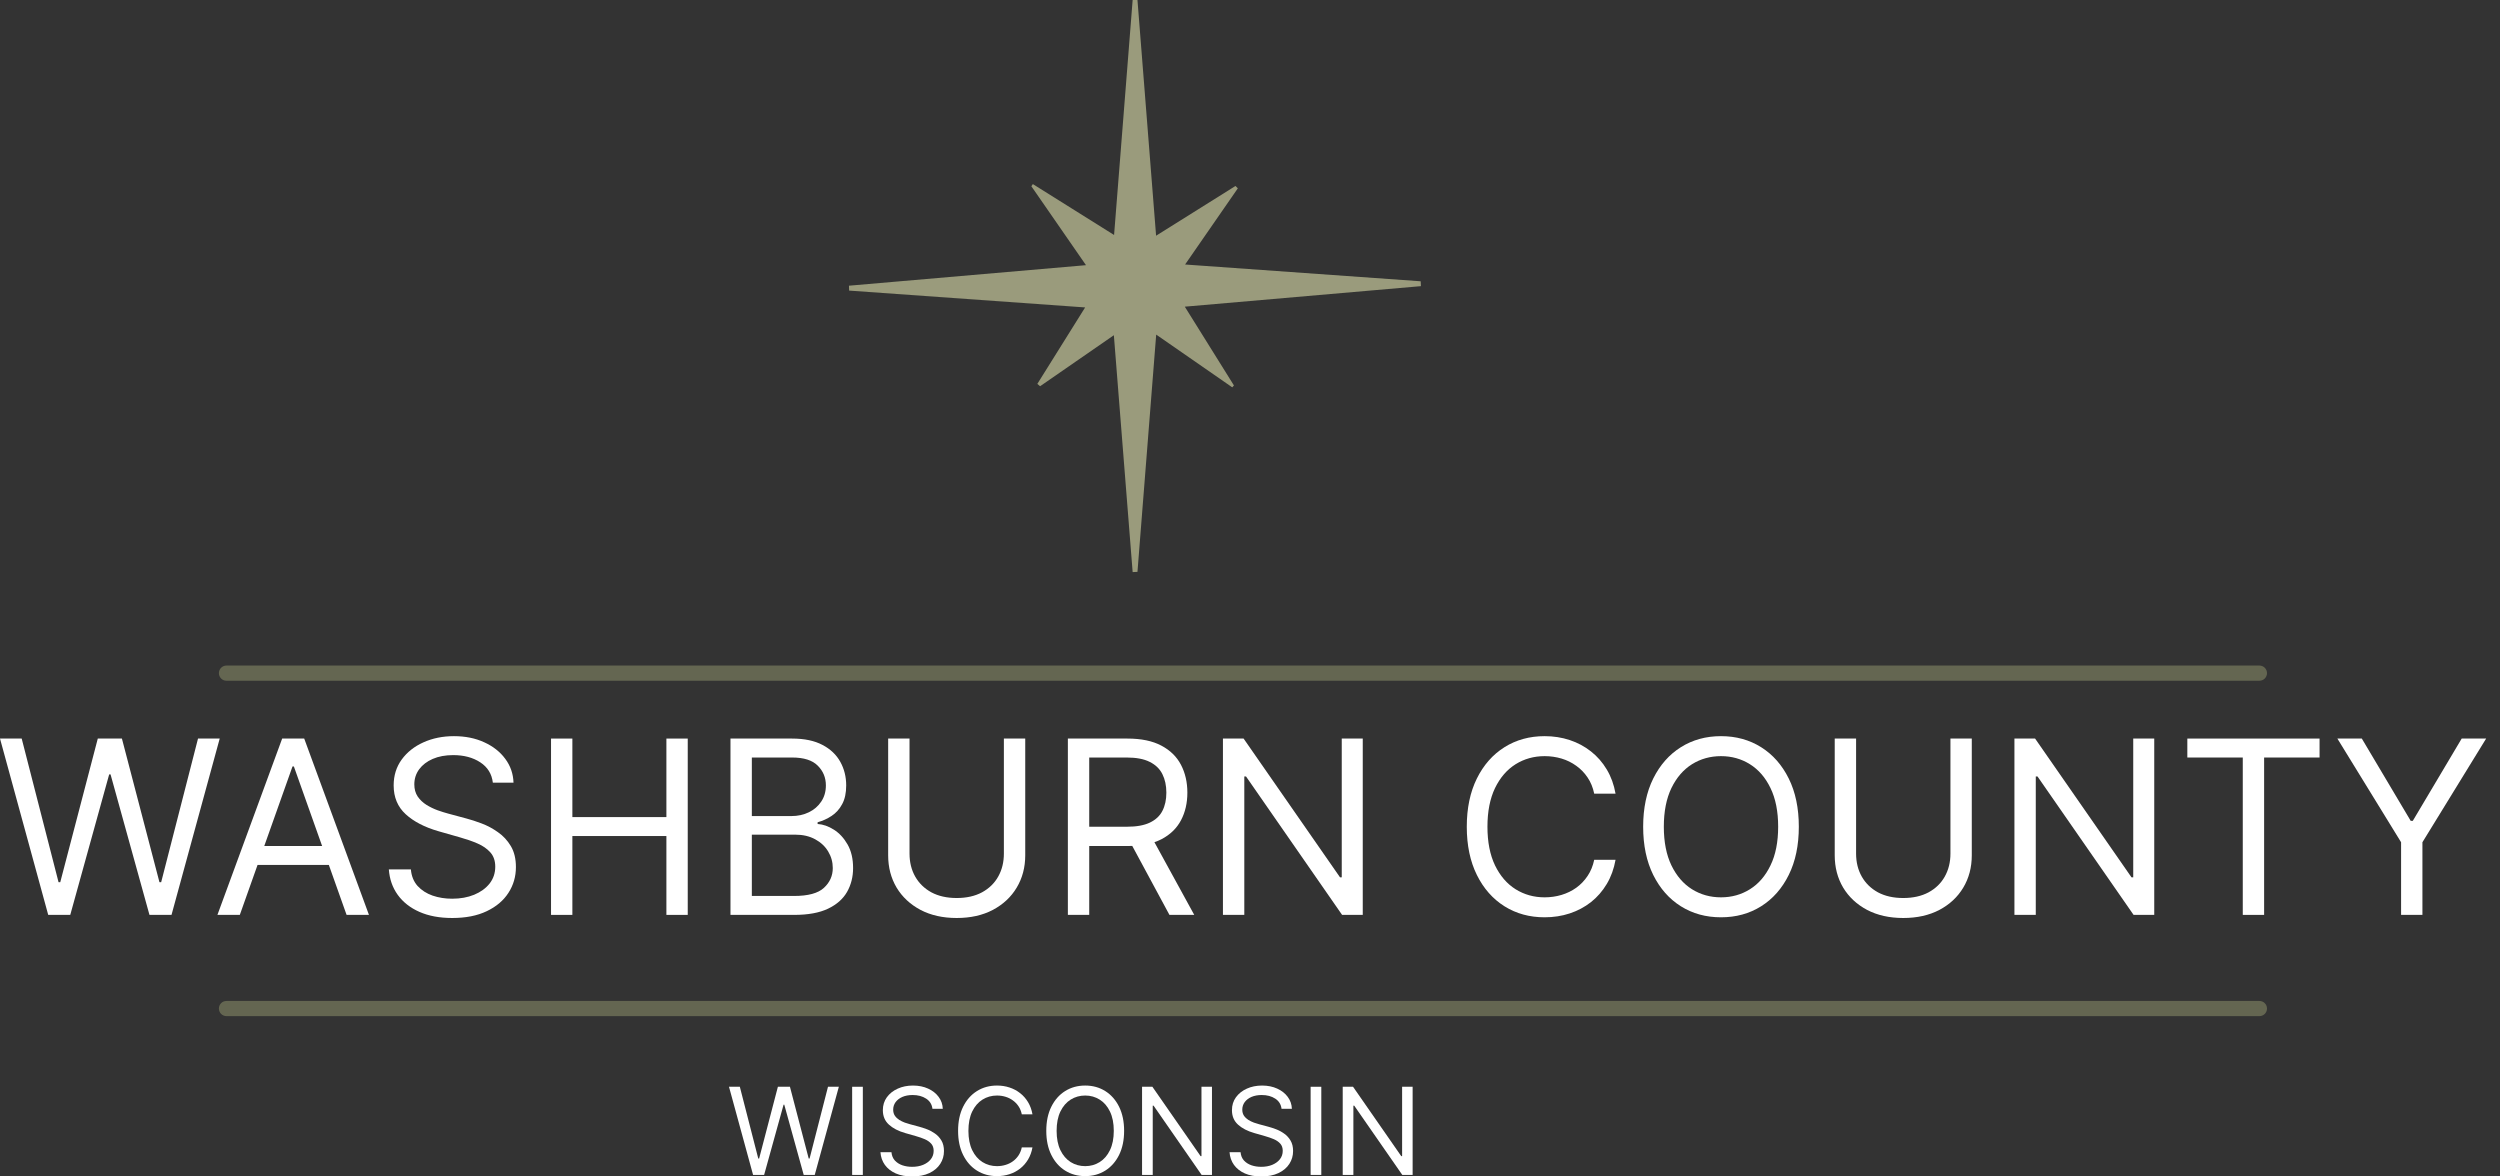 <svg width="136" height="64" viewBox="0 0 136 64" fill="none" xmlns="http://www.w3.org/2000/svg">
<rect x="0" y="0" width="136" height="64" fill="#333333" stroke="none"/>
<path d="M122.915 55.277H12.32C12.092 55.277 11.908 55.093 11.908 54.865C11.908 54.636 12.092 54.452 12.32 54.452H122.912C123.14 54.452 123.325 54.636 123.325 54.865C123.325 55.093 123.14 55.277 122.912 55.277H122.915Z" fill="#646651"/>
<path d="M122.915 37.032H12.32C12.092 37.032 11.908 36.847 11.908 36.619C11.908 36.391 12.092 36.206 12.32 36.206H122.912C123.14 36.206 123.325 36.391 123.325 36.619C123.325 36.847 123.14 37.032 122.912 37.032H122.915Z" fill="#646651"/>
<path d="M2.623 49.77L0 40.178H1.18L3.185 47.991H3.278L5.32 40.178H6.632L8.674 47.991H8.768L10.772 40.178H11.952L9.33 49.77H8.131L6.014 42.127H5.939L3.822 49.77H2.623Z" fill="white"/>
<path d="M13.046 49.77H11.828L15.35 40.178H16.549L20.071 49.77H18.854L15.987 41.696H15.912L13.046 49.77ZM13.495 46.023H18.404V47.054H13.495V46.023Z" fill="white"/>
<path d="M26.811 42.577C26.755 42.102 26.527 41.733 26.127 41.471C25.727 41.209 25.237 41.078 24.656 41.078C24.232 41.078 23.86 41.146 23.542 41.284C23.226 41.421 22.98 41.61 22.802 41.85C22.627 42.091 22.539 42.364 22.539 42.67C22.539 42.926 22.6 43.146 22.722 43.331C22.847 43.512 23.006 43.663 23.2 43.785C23.393 43.904 23.596 44.002 23.809 44.08C24.021 44.155 24.216 44.216 24.394 44.263L25.368 44.525C25.618 44.59 25.896 44.681 26.202 44.796C26.511 44.912 26.806 45.07 27.087 45.27C27.371 45.466 27.605 45.719 27.79 46.028C27.974 46.337 28.066 46.717 28.066 47.166C28.066 47.685 27.93 48.153 27.659 48.571C27.39 48.99 26.997 49.322 26.478 49.569C25.963 49.816 25.337 49.939 24.6 49.939C23.913 49.939 23.318 49.828 22.816 49.606C22.316 49.385 21.923 49.076 21.636 48.679C21.351 48.282 21.191 47.822 21.153 47.297H22.352C22.383 47.66 22.505 47.959 22.717 48.197C22.933 48.431 23.204 48.606 23.532 48.721C23.863 48.834 24.219 48.89 24.6 48.89C25.044 48.89 25.442 48.818 25.794 48.674C26.147 48.528 26.427 48.325 26.633 48.066C26.839 47.803 26.942 47.497 26.942 47.148C26.942 46.829 26.853 46.57 26.675 46.37C26.497 46.17 26.263 46.008 25.972 45.883C25.682 45.758 25.368 45.649 25.031 45.555L23.851 45.218C23.101 45.002 22.508 44.695 22.071 44.295C21.634 43.896 21.415 43.373 21.415 42.726C21.415 42.189 21.561 41.721 21.851 41.321C22.144 40.919 22.538 40.606 23.031 40.385C23.528 40.16 24.082 40.047 24.694 40.047C25.312 40.047 25.862 40.158 26.342 40.38C26.823 40.599 27.204 40.898 27.485 41.279C27.769 41.66 27.919 42.093 27.935 42.577H26.811Z" fill="white"/>
<path d="M29.976 49.77V40.178H31.137V44.45H36.252V40.178H37.413V49.77H36.252V45.48H31.137V49.77H29.976Z" fill="white"/>
<path d="M39.738 49.77V40.178H43.092C43.76 40.178 44.311 40.294 44.745 40.525C45.179 40.753 45.502 41.061 45.715 41.448C45.927 41.832 46.033 42.258 46.033 42.726C46.033 43.139 45.96 43.479 45.813 43.747C45.669 44.016 45.479 44.228 45.242 44.384C45.007 44.54 44.753 44.656 44.478 44.731V44.825C44.772 44.843 45.067 44.946 45.363 45.134C45.66 45.321 45.908 45.59 46.108 45.939C46.308 46.289 46.408 46.717 46.408 47.222C46.408 47.703 46.298 48.136 46.08 48.52C45.861 48.904 45.516 49.208 45.045 49.433C44.573 49.658 43.96 49.77 43.204 49.77H39.738ZM40.9 48.74H43.204C43.963 48.74 44.502 48.593 44.82 48.3C45.142 48.003 45.303 47.644 45.303 47.222C45.303 46.898 45.22 46.598 45.054 46.323C44.889 46.045 44.653 45.824 44.347 45.658C44.041 45.49 43.679 45.405 43.26 45.405H40.9V48.74ZM40.9 44.394H43.054C43.404 44.394 43.719 44.325 44 44.188C44.285 44.05 44.509 43.857 44.675 43.607C44.843 43.357 44.928 43.063 44.928 42.726C44.928 42.305 44.781 41.947 44.487 41.654C44.194 41.357 43.729 41.209 43.092 41.209H40.9V44.394Z" fill="white"/>
<path d="M54.611 40.178H55.773V46.529C55.773 47.185 55.618 47.77 55.309 48.286C55.003 48.798 54.57 49.202 54.011 49.499C53.453 49.792 52.797 49.939 52.044 49.939C51.292 49.939 50.636 49.792 50.077 49.499C49.518 49.202 49.084 48.798 48.775 48.286C48.469 47.77 48.316 47.185 48.316 46.529V40.178H49.478V46.436C49.478 46.904 49.581 47.321 49.787 47.686C49.993 48.048 50.286 48.334 50.667 48.543C51.051 48.749 51.511 48.852 52.044 48.852C52.578 48.852 53.037 48.749 53.421 48.543C53.805 48.334 54.099 48.048 54.302 47.686C54.508 47.321 54.611 46.904 54.611 46.436V40.178Z" fill="white"/>
<path d="M58.092 49.77V40.178H61.333C62.082 40.178 62.697 40.306 63.178 40.562C63.659 40.816 64.015 41.164 64.246 41.607C64.477 42.05 64.593 42.555 64.593 43.12C64.593 43.685 64.477 44.186 64.246 44.623C64.015 45.06 63.661 45.404 63.183 45.654C62.705 45.9 62.095 46.023 61.352 46.023H58.729V44.974H61.314C61.826 44.974 62.238 44.9 62.551 44.75C62.866 44.6 63.094 44.387 63.234 44.113C63.378 43.835 63.45 43.504 63.45 43.12C63.45 42.736 63.378 42.4 63.234 42.113C63.091 41.825 62.861 41.604 62.546 41.448C62.231 41.288 61.814 41.209 61.295 41.209H59.254V49.77H58.092ZM62.607 45.462L64.967 49.77H63.618L61.295 45.462H62.607Z" fill="white"/>
<path d="M74.134 40.178V49.77H73.01L67.783 42.239H67.69V49.77H66.528V40.178H67.652L72.898 47.728H72.991V40.178H74.134Z" fill="white"/>
<path d="M87.886 43.176H86.725C86.656 42.842 86.536 42.548 86.364 42.295C86.195 42.042 85.989 41.83 85.746 41.658C85.505 41.484 85.238 41.352 84.945 41.265C84.651 41.178 84.345 41.134 84.027 41.134C83.446 41.134 82.92 41.281 82.449 41.574C81.98 41.868 81.607 42.3 81.329 42.871C81.055 43.443 80.917 44.144 80.917 44.974C80.917 45.805 81.055 46.506 81.329 47.077C81.607 47.649 81.98 48.081 82.449 48.375C82.92 48.668 83.446 48.815 84.027 48.815C84.345 48.815 84.651 48.771 84.945 48.684C85.238 48.596 85.505 48.467 85.746 48.295C85.989 48.12 86.195 47.906 86.364 47.653C86.536 47.397 86.656 47.104 86.725 46.773H87.886C87.799 47.263 87.639 47.702 87.408 48.089C87.177 48.476 86.89 48.806 86.547 49.077C86.203 49.346 85.818 49.55 85.39 49.691C84.965 49.831 84.511 49.901 84.027 49.901C83.209 49.901 82.481 49.702 81.844 49.302C81.207 48.902 80.706 48.334 80.341 47.597C79.976 46.86 79.793 45.986 79.793 44.974C79.793 43.963 79.976 43.089 80.341 42.352C80.706 41.615 81.207 41.047 81.844 40.647C82.481 40.247 83.209 40.047 84.027 40.047C84.511 40.047 84.965 40.118 85.39 40.258C85.818 40.399 86.203 40.605 86.547 40.876C86.89 41.145 87.177 41.473 87.408 41.86C87.639 42.244 87.799 42.683 87.886 43.176Z" fill="white"/>
<path d="M97.856 44.974C97.856 45.986 97.674 46.86 97.308 47.597C96.943 48.334 96.442 48.902 95.805 49.302C95.168 49.702 94.44 49.901 93.622 49.901C92.804 49.901 92.077 49.702 91.44 49.302C90.803 48.902 90.302 48.334 89.936 47.597C89.571 46.86 89.388 45.986 89.388 44.974C89.388 43.963 89.571 43.089 89.936 42.352C90.302 41.615 90.803 41.047 91.44 40.647C92.077 40.247 92.804 40.047 93.622 40.047C94.44 40.047 95.168 40.247 95.805 40.647C96.442 41.047 96.943 41.615 97.308 42.352C97.674 43.089 97.856 43.963 97.856 44.974ZM96.732 44.974C96.732 44.144 96.593 43.443 96.315 42.871C96.04 42.3 95.667 41.868 95.196 41.574C94.728 41.281 94.203 41.134 93.622 41.134C93.041 41.134 92.515 41.281 92.044 41.574C91.576 41.868 91.203 42.3 90.925 42.871C90.65 43.443 90.512 44.144 90.512 44.974C90.512 45.805 90.65 46.506 90.925 47.077C91.203 47.649 91.576 48.081 92.044 48.375C92.515 48.668 93.041 48.815 93.622 48.815C94.203 48.815 94.728 48.668 95.196 48.375C95.667 48.081 96.04 47.649 96.315 47.077C96.593 46.506 96.732 45.805 96.732 44.974Z" fill="white"/>
<path d="M106.104 40.178H107.265V46.529C107.265 47.185 107.111 47.77 106.802 48.286C106.496 48.798 106.063 49.202 105.504 49.499C104.945 49.792 104.29 49.939 103.537 49.939C102.785 49.939 102.129 49.792 101.57 49.499C101.011 49.202 100.577 48.798 100.268 48.286C99.962 47.77 99.809 47.185 99.809 46.529V40.178H100.971V46.436C100.971 46.904 101.074 47.321 101.28 47.686C101.486 48.048 101.779 48.334 102.16 48.543C102.544 48.749 103.003 48.852 103.537 48.852C104.071 48.852 104.53 48.749 104.914 48.543C105.298 48.334 105.592 48.048 105.795 47.686C106.001 47.321 106.104 46.904 106.104 46.436V40.178Z" fill="white"/>
<path d="M117.191 40.178V49.77H116.067L110.84 42.239H110.746V49.77H109.585V40.178H110.709L115.954 47.728H116.048V40.178H117.191Z" fill="white"/>
<path d="M118.991 41.209V40.178H126.184V41.209H123.168V49.77H122.007V41.209H118.991Z" fill="white"/>
<path d="M127.153 40.178H128.483L131.143 44.656H131.255L133.916 40.178H135.246L131.78 45.818V49.77H130.619V45.818L127.153 40.178Z" fill="white"/>
<path d="M40.968 63.916L39.657 59.12H40.247L41.25 63.026H41.296L42.317 59.12H42.973L43.994 63.026H44.041L45.043 59.12H45.633L44.322 63.916H43.722L42.664 60.094H42.627L41.568 63.916H40.968Z" fill="white"/>
<path d="M46.938 59.12V63.916H46.357V59.12H46.938Z" fill="white"/>
<path d="M50.725 60.319C50.697 60.081 50.583 59.897 50.383 59.766C50.183 59.635 49.938 59.569 49.648 59.569C49.435 59.569 49.25 59.604 49.09 59.672C48.933 59.741 48.809 59.836 48.72 59.956C48.633 60.076 48.589 60.213 48.589 60.366C48.589 60.494 48.62 60.604 48.681 60.696C48.743 60.786 48.823 60.862 48.919 60.923C49.016 60.982 49.118 61.031 49.224 61.071C49.33 61.108 49.428 61.138 49.517 61.162L50.004 61.293C50.129 61.326 50.267 61.371 50.42 61.429C50.575 61.486 50.722 61.565 50.863 61.665C51.005 61.764 51.122 61.89 51.214 62.045C51.306 62.199 51.352 62.389 51.352 62.614C51.352 62.873 51.285 63.107 51.149 63.316C51.014 63.525 50.818 63.692 50.559 63.815C50.301 63.938 49.988 64 49.62 64C49.276 64 48.979 63.945 48.727 63.834C48.478 63.723 48.281 63.568 48.137 63.37C47.995 63.172 47.915 62.941 47.896 62.679H48.495C48.511 62.86 48.572 63.01 48.678 63.129C48.786 63.246 48.922 63.333 49.086 63.391C49.251 63.447 49.429 63.475 49.62 63.475C49.841 63.475 50.04 63.44 50.217 63.368C50.393 63.294 50.533 63.193 50.636 63.063C50.739 62.932 50.791 62.779 50.791 62.604C50.791 62.445 50.746 62.316 50.657 62.216C50.568 62.116 50.451 62.035 50.306 61.972C50.16 61.91 50.004 61.855 49.835 61.808L49.245 61.639C48.87 61.532 48.574 61.378 48.355 61.178C48.136 60.978 48.027 60.717 48.027 60.394C48.027 60.125 48.1 59.891 48.245 59.691C48.392 59.49 48.588 59.334 48.835 59.223C49.083 59.11 49.36 59.054 49.666 59.054C49.975 59.054 50.25 59.11 50.491 59.221C50.731 59.33 50.922 59.48 51.062 59.67C51.204 59.861 51.279 60.077 51.287 60.319H50.725Z" fill="white"/>
<path d="M56.166 60.618H55.586C55.551 60.451 55.491 60.305 55.406 60.178C55.321 60.052 55.218 59.946 55.096 59.86C54.976 59.772 54.843 59.707 54.696 59.663C54.549 59.619 54.396 59.597 54.237 59.597C53.947 59.597 53.684 59.671 53.448 59.818C53.214 59.964 53.027 60.181 52.888 60.466C52.751 60.752 52.682 61.102 52.682 61.518C52.682 61.933 52.751 62.283 52.888 62.569C53.027 62.855 53.214 63.071 53.448 63.218C53.684 63.365 53.947 63.438 54.237 63.438C54.396 63.438 54.549 63.416 54.696 63.372C54.843 63.329 54.976 63.264 55.096 63.178C55.218 63.091 55.321 62.984 55.406 62.857C55.491 62.729 55.551 62.582 55.586 62.417H56.166C56.123 62.662 56.043 62.881 55.928 63.075C55.812 63.269 55.669 63.433 55.497 63.569C55.325 63.703 55.132 63.806 54.918 63.876C54.706 63.946 54.479 63.981 54.237 63.981C53.828 63.981 53.464 63.881 53.146 63.681C52.827 63.482 52.577 63.197 52.394 62.829C52.211 62.461 52.12 62.023 52.12 61.518C52.12 61.012 52.211 60.575 52.394 60.206C52.577 59.838 52.827 59.554 53.146 59.354C53.464 59.154 53.828 59.054 54.237 59.054C54.479 59.054 54.706 59.089 54.918 59.16C55.132 59.23 55.325 59.333 55.497 59.469C55.669 59.603 55.812 59.767 55.928 59.961C56.043 60.153 56.123 60.372 56.166 60.618Z" fill="white"/>
<path d="M61.152 61.518C61.152 62.023 61.06 62.461 60.878 62.829C60.695 63.197 60.444 63.482 60.126 63.681C59.807 63.881 59.444 63.981 59.035 63.981C58.626 63.981 58.262 63.881 57.943 63.681C57.625 63.482 57.374 63.197 57.192 62.829C57.009 62.461 56.918 62.023 56.918 61.518C56.918 61.012 57.009 60.575 57.192 60.206C57.374 59.838 57.625 59.554 57.943 59.354C58.262 59.154 58.626 59.054 59.035 59.054C59.444 59.054 59.807 59.154 60.126 59.354C60.444 59.554 60.695 59.838 60.878 60.206C61.06 60.575 61.152 61.012 61.152 61.518ZM60.59 61.518C60.59 61.102 60.52 60.752 60.381 60.466C60.244 60.181 60.057 59.964 59.821 59.818C59.587 59.671 59.325 59.597 59.035 59.597C58.744 59.597 58.481 59.671 58.245 59.818C58.011 59.964 57.825 60.181 57.686 60.466C57.548 60.752 57.48 61.102 57.48 61.518C57.48 61.933 57.548 62.283 57.686 62.569C57.825 62.855 58.011 63.071 58.245 63.218C58.481 63.365 58.744 63.438 59.035 63.438C59.325 63.438 59.587 63.365 59.821 63.218C60.057 63.071 60.244 62.855 60.381 62.569C60.52 62.283 60.59 61.933 60.59 61.518Z" fill="white"/>
<path d="M65.931 59.12V63.916H65.369L62.756 60.15H62.709V63.916H62.128V59.12H62.69L65.313 62.895H65.36V59.12H65.931Z" fill="white"/>
<path d="M69.716 60.319C69.688 60.081 69.574 59.897 69.374 59.766C69.174 59.635 68.929 59.569 68.639 59.569C68.426 59.569 68.241 59.604 68.081 59.672C67.924 59.741 67.8 59.836 67.711 59.956C67.624 60.076 67.58 60.213 67.58 60.366C67.58 60.494 67.611 60.604 67.672 60.696C67.734 60.786 67.814 60.862 67.91 60.923C68.007 60.982 68.109 61.031 68.215 61.071C68.321 61.108 68.419 61.138 68.508 61.162L68.995 61.293C69.12 61.326 69.258 61.371 69.412 61.429C69.566 61.486 69.714 61.565 69.854 61.665C69.996 61.764 70.113 61.89 70.205 62.045C70.297 62.199 70.344 62.389 70.344 62.614C70.344 62.873 70.276 63.107 70.14 63.316C70.006 63.525 69.809 63.692 69.55 63.815C69.292 63.938 68.979 64 68.611 64C68.267 64 67.97 63.945 67.718 63.834C67.469 63.723 67.272 63.568 67.128 63.37C66.986 63.172 66.906 62.941 66.887 62.679H67.487C67.502 62.86 67.563 63.01 67.669 63.129C67.777 63.246 67.913 63.333 68.077 63.391C68.242 63.447 68.42 63.475 68.611 63.475C68.832 63.475 69.031 63.44 69.208 63.368C69.384 63.294 69.524 63.193 69.627 63.063C69.73 62.932 69.781 62.779 69.781 62.604C69.781 62.445 69.737 62.316 69.648 62.216C69.559 62.116 69.442 62.035 69.297 61.972C69.152 61.91 68.995 61.855 68.826 61.808L68.236 61.639C67.861 61.532 67.565 61.378 67.346 61.178C67.127 60.978 67.018 60.717 67.018 60.394C67.018 60.125 67.091 59.891 67.236 59.691C67.383 59.49 67.579 59.334 67.826 59.223C68.074 59.11 68.352 59.054 68.657 59.054C68.967 59.054 69.241 59.11 69.482 59.221C69.722 59.33 69.913 59.48 70.053 59.67C70.195 59.861 70.27 60.077 70.278 60.319H69.716Z" fill="white"/>
<path d="M71.879 59.12V63.916H71.298V59.12H71.879Z" fill="white"/>
<path d="M76.847 59.12V63.916H76.285L73.671 60.15H73.624V63.916H73.044V59.12H73.606L76.228 62.895H76.275V59.12H76.847Z" fill="white"/>
<path d="M59.078 14.426C58.028 12.911 57.068 11.523 56.106 10.132C56.134 10.092 56.159 10.051 56.187 10.014C57.618 10.91 59.047 11.804 60.606 12.783C60.95 8.441 61.284 4.219 61.616 0H61.878C62.212 4.219 62.544 8.445 62.891 12.823C64.385 11.886 65.797 11.001 67.21 10.117L67.338 10.245C66.413 11.582 65.488 12.92 64.469 14.389C68.823 14.698 73.054 15.002 77.286 15.302C77.289 15.389 77.295 15.476 77.298 15.567C73.067 15.936 68.835 16.302 64.453 16.683C65.378 18.164 66.254 19.567 67.126 20.968C67.094 21.002 67.063 21.036 67.035 21.071C65.704 20.149 64.369 19.224 62.897 18.202C62.55 22.593 62.216 26.853 61.878 31.109C61.791 31.112 61.703 31.119 61.616 31.122C61.281 26.887 60.944 22.652 60.594 18.236C59.194 19.202 57.887 20.105 56.581 21.011C56.531 20.968 56.481 20.924 56.431 20.883C57.275 19.536 58.118 18.186 59.031 16.724C54.665 16.414 50.43 16.111 46.192 15.808C46.192 15.72 46.186 15.633 46.183 15.542C50.424 15.173 54.662 14.808 59.072 14.426H59.078Z" fill="#9A9B7C"/>
</svg>
